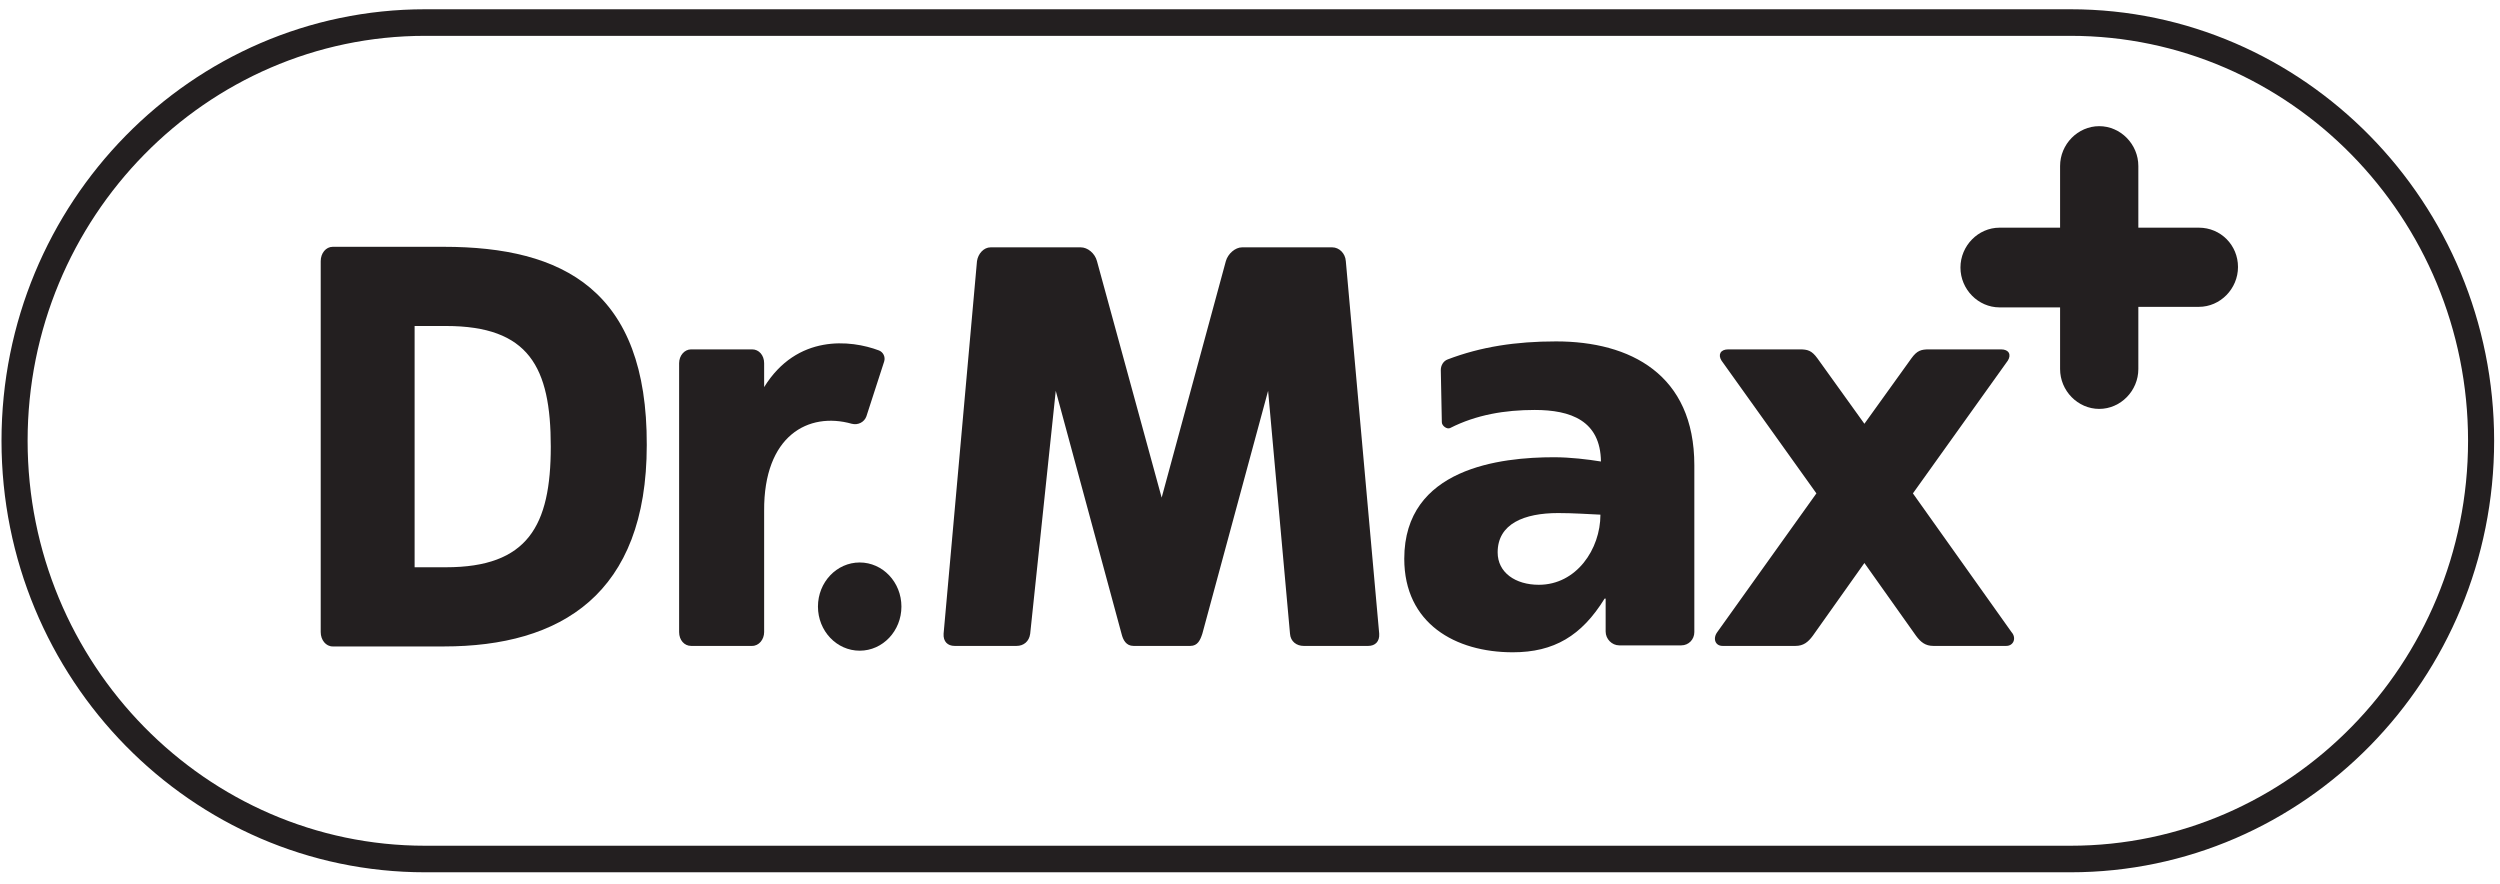 <svg width="116" height="41" viewBox="0 0 116 41" fill="none" xmlns="http://www.w3.org/2000/svg">
<path d="M96.072 0.43H19.726C8.881 0.43 0.07 9.405 0.07 20.452C0.07 31.499 8.881 40.474 19.726 40.474H96.072C106.917 40.474 115.728 31.499 115.728 20.452C115.728 9.405 106.893 0.43 96.072 0.43ZM19.726 39.242C9.559 39.242 1.281 30.808 1.281 20.452C1.281 10.096 9.559 1.663 19.726 1.663H96.072C106.239 1.663 114.518 10.096 114.518 20.452C114.518 30.808 106.239 39.242 96.072 39.242H19.726Z" fill="#231F20"/>
<path d="M102.027 10.564H99.219V7.704C99.219 6.693 98.396 5.854 97.404 5.854C96.411 5.854 95.588 6.693 95.588 7.704V10.564H92.78C91.788 10.564 90.965 11.403 90.965 12.414C90.965 13.425 91.788 14.263 92.78 14.263H95.588V17.123C95.588 18.134 96.411 18.973 97.404 18.973C98.396 18.973 99.219 18.134 99.219 17.123V14.238H102.027C103.02 14.238 103.843 13.4 103.843 12.389C103.843 11.378 103.044 10.564 102.027 10.564Z" fill="#231F20"/>
<path d="M20.593 11.452H15.438C15.123 11.452 14.881 11.748 14.881 12.118V29.329C14.881 29.699 15.123 29.995 15.438 29.995H20.593C26.016 29.995 30.01 27.578 30.01 20.649C30.034 13.474 26.137 11.452 20.593 11.452ZM20.69 26.321H19.238V15.126H20.69C24.539 15.126 25.556 17.025 25.556 20.723C25.556 24.397 24.491 26.321 20.69 26.321ZM39.523 19.663C39.813 19.737 40.104 19.589 40.201 19.318L41.024 16.778C41.096 16.556 40.975 16.334 40.782 16.26C39.474 15.767 36.981 15.496 35.456 17.962V16.852C35.456 16.482 35.214 16.211 34.9 16.211H32.067C31.753 16.211 31.511 16.507 31.511 16.852V29.329C31.511 29.699 31.753 29.97 32.067 29.97H34.9C35.214 29.97 35.456 29.674 35.456 29.329V23.707C35.432 20.206 37.514 19.096 39.523 19.663ZM62.446 12.118C62.422 11.748 62.132 11.477 61.817 11.477H57.629C57.315 11.477 56.976 11.773 56.879 12.118L53.901 23.09L50.9 12.118C50.803 11.748 50.464 11.477 50.149 11.477H45.962C45.647 11.477 45.381 11.773 45.332 12.118L43.783 29.403C43.759 29.773 43.977 29.97 44.291 29.97H47.172C47.487 29.97 47.753 29.773 47.801 29.403L48.987 18.134L52.038 29.403C52.11 29.699 52.255 29.97 52.594 29.97H55.233C55.572 29.97 55.693 29.699 55.789 29.403L58.84 18.134L59.856 29.403C59.88 29.773 60.171 29.97 60.486 29.97H63.487C63.802 29.97 64.02 29.773 63.995 29.403L62.446 12.118Z" fill="#231F20"/>
<path d="M39.89 30.192C40.959 30.192 41.826 29.276 41.826 28.145C41.826 27.015 40.959 26.099 39.89 26.099C38.82 26.099 37.953 27.015 37.953 28.145C37.953 29.276 38.82 30.192 39.89 30.192Z" fill="#231F20"/>
<path d="M88.759 22.893L93.165 16.729C93.334 16.457 93.213 16.211 92.85 16.211H89.51C89.147 16.211 88.953 16.26 88.687 16.63L86.508 19.663L84.33 16.63C84.063 16.26 83.87 16.211 83.507 16.211H80.19C79.827 16.211 79.706 16.457 79.876 16.729L84.281 22.893L79.682 29.329C79.464 29.625 79.585 29.97 79.924 29.97H83.313C83.676 29.97 83.894 29.797 84.112 29.502L86.508 26.123L88.905 29.502C89.122 29.797 89.34 29.97 89.703 29.97H93.092C93.431 29.97 93.576 29.6 93.334 29.329L88.759 22.893ZM72.202 15.841C70.338 15.841 68.716 16.088 67.167 16.679C66.974 16.753 66.853 16.951 66.853 17.173L66.901 19.589C66.901 19.762 67.143 19.934 67.288 19.86C68.499 19.244 69.83 19.022 71.21 19.022C72.88 19.022 74.26 19.515 74.284 21.414C73.679 21.315 72.856 21.216 72.105 21.216C69.636 21.216 65.158 21.71 65.158 25.926C65.158 28.934 67.53 30.266 70.193 30.266C72.105 30.266 73.388 29.502 74.453 27.776H74.502V29.304C74.502 29.65 74.792 29.945 75.131 29.945H78.012C78.351 29.945 78.617 29.674 78.617 29.329V21.586C78.617 17.37 75.639 15.841 72.202 15.841ZM71.403 27.134C70.314 27.134 69.491 26.567 69.491 25.63C69.491 24.299 70.726 23.806 72.299 23.806C73.001 23.806 73.679 23.855 74.26 23.88C74.26 25.482 73.146 27.134 71.403 27.134Z" fill="#231F20"/>
</svg>
